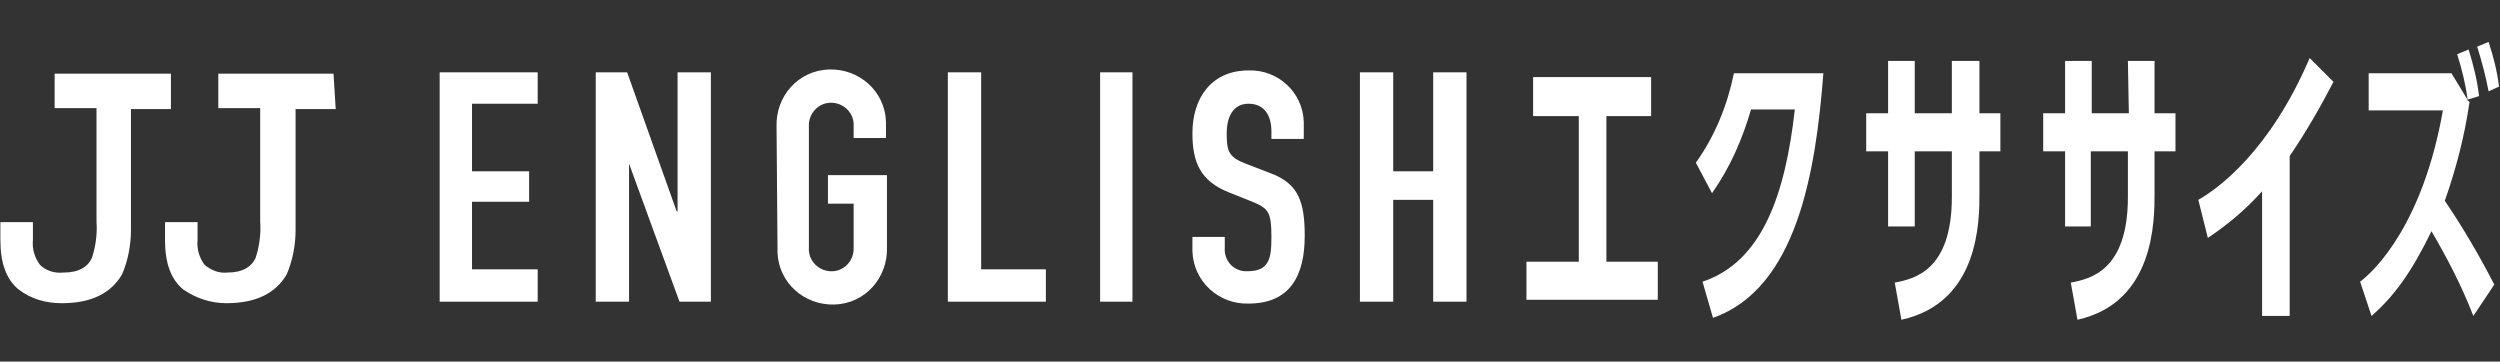 <?xml version="1.0" encoding="utf-8"?>
<!-- Generator: Adobe Illustrator 23.1.1, SVG Export Plug-In . SVG Version: 6.00 Build 0)  -->
<svg version="1.1" id="レイヤー_1" xmlns="http://www.w3.org/2000/svg" xmlns:xlink="http://www.w3.org/1999/xlink" x="0px"
	 y="0px" viewBox="0 0 262.7 38" style="enable-background:new 0 0 262.7 38;" xml:space="preserve">
<rect x="0" y="0" width="262.7" height="38" fill="#333333" stroke="none"/>
<style type="text/css">
	.st0{fill:#FFFFFF;}
	.st1{fill:none;stroke:#FFFFFF;stroke-width:0.52;stroke-miterlimit:10;}
</style>
<title>アセット 1</title>
<g>
	<g id="レイヤー_1-2">
		<polygon class="st0" points="46.2,7.6 56.5,7.6 56.5,10.9 49.6,10.9 49.6,18 55.6,18 55.6,21.2 49.6,21.2 49.6,28.3 56.5,28.3 
			56.5,31.7 46.2,31.7 		"/>
		<polygon class="st0" points="62.6,7.6 65.9,7.6 71.1,22.2 71.2,22.2 71.2,7.6 74.7,7.6 74.7,31.7 71.4,31.7 66.1,17.2 66.1,17.2 
			66.1,31.7 62.6,31.7 		"/>
		<path class="st0" d="M81.6,13.3c-0.1-3.2,2.3-5.9,5.5-6s5.9,2.3,6,5.5c0,0.2,0,0.3,0,0.5v1.2h-3.4v-1.2c0.1-1.3-0.9-2.4-2.2-2.5
			c-1.3-0.1-2.4,0.9-2.5,2.2c0,0.1,0,0.2,0,0.3V26c-0.1,1.3,0.9,2.4,2.2,2.5c1.3,0.1,2.4-0.9,2.5-2.2c0-0.1,0-0.2,0-0.3v-4.6H87v-3
			h6.2V26c0.1,3.2-2.3,5.9-5.5,6s-5.9-2.3-6-5.5c0-0.2,0-0.3,0-0.5L81.6,13.3L81.6,13.3z"/>
		<polygon class="st0" points="99.6,7.6 103.1,7.6 103.1,28.3 109.9,28.3 109.9,31.7 99.6,31.7 		"/>
		<rect x="115.6" y="7.6" class="st0" width="3.4" height="24.1"/>
		<path class="st0" d="M137,14.6h-3.4v-0.8c0-1.6-0.7-2.9-2.4-2.9s-2.3,1.5-2.3,3.1c0,1.9,0.2,2.5,2,3.2l2.6,1
			c3,1.1,3.6,3.1,3.6,6.6c0,4.1-1.5,7.1-5.9,7.1c-3.1,0.1-5.8-2.3-5.9-5.5c0-0.1,0-0.1,0-0.2v-1.3h3.4V26c-0.1,1.3,0.8,2.4,2.1,2.5
			c0.1,0,0.2,0,0.3,0c2.3,0,2.5-1.4,2.5-3.6c0-2.6-0.3-3-2-3.7l-2.5-1c-3-1.2-3.8-3.2-3.8-6.2c0-3.7,2-6.6,5.9-6.6
			c3.1-0.1,5.7,2.3,5.8,5.4L137,14.6L137,14.6z"/>
		<polygon class="st0" points="142.9,7.6 146.4,7.6 146.4,18 150.6,18 150.6,7.6 154.1,7.6 154.1,31.7 150.6,31.7 150.6,21 
			146.4,21 146.4,31.7 142.9,31.7 		"/>
		<polygon class="st0" points="168.8,27.5 174.2,27.5 174.2,31.5 160.4,31.5 160.4,27.5 165.9,27.5 165.9,12.2 161.1,12.2 
			161.1,8.1 173.5,8.1 173.5,12.2 168.8,12.2 		"/>
		<path class="st0" d="M191.6,7.7c-0.8,10.4-2.8,22.6-11.6,25.7l-1.1-3.8c6.3-2.1,8.7-9.2,9.7-18.1H184c-0.9,3.1-2.2,6.1-4.1,8.8
			l-1.7-3.2c2-2.8,3.3-6,4-9.4C182.2,7.7,191.6,7.7,191.6,7.7z"/>
		<path class="st0" d="M205.1,6.4h2.9v5.5h2.2v4H208v4.4c0,2.9,0,11.5-8.2,13.3l-0.7-3.9c2-0.4,6-1.2,6-9v-4.8h-3.9v7.9h-2.8v-7.9
			h-2.3v-4h2.3V6.4h2.8v5.5h3.9V6.4z"/>
		<path class="st0" d="M223.6,6.4h2.8v5.5h2.2v4h-2.2v4.4c0,2.9,0,11.5-8.1,13.3l-0.7-3.9c2-0.4,6-1.2,6-9v-4.8h-3.9v7.9H217v-7.9
			h-2.3v-4h2.3V6.4h2.8v5.5h3.9L223.6,6.4z"/>
		<path class="st0" d="M240.6,33.2h-2.9V20.1c-1.7,1.9-3.6,3.5-5.7,4.9l-1-4c2.1-1.2,7.5-5.1,11.7-14.9l2.5,2.5
			c-1.4,2.7-2.9,5.3-4.6,7.8V33.2z"/>
		<path class="st0" d="M259.5,10.7c-0.5,3.5-1.4,7-2.6,10.4c1.9,2.8,3.6,5.7,5.2,8.8l-2.2,3.3c-1.2-3.1-2.7-6-4.4-8.9
			c-2.1,4.3-3.9,6.8-6.3,8.9l-1.2-3.6c1.6-1.2,6.6-6.1,8.7-18h-7.8V7.7h8.7l1.7,2.8c-0.2-1.6-0.6-3.2-1.1-4.8l1.2-0.5
			c0.5,1.6,0.9,3.2,1.1,4.9l-1.3,0.4L259.5,10.7z M261.5,9.6c-0.3-1.6-0.7-3.1-1.2-4.7l1.2-0.5c0.5,1.5,0.9,3.1,1.1,4.7L261.5,9.6z"
			/>
		<path class="st0" d="M34.8,8H23.2v3.1h4.4v12.2c0.1,1.3-0.1,2.7-0.5,3.9c-0.5,1.1-1.6,1.7-3.2,1.7c-1,0.1-1.9-0.3-2.6-0.9
			c-0.6-0.8-0.9-1.8-0.8-2.8v-1.6h-2.9v1.6c0,2.4,0.6,4,1.8,5c1.3,0.9,2.8,1.4,4.4,1.4c3,0,5-1,6.1-2.9c0.6-1.4,0.9-3,0.9-4.5v-13
			H35L34.8,8z"/>
		<path class="st1" d="M34.8,8H23.2v3.1h4.4v12.2c0.1,1.3-0.1,2.7-0.5,3.9c-0.5,1.1-1.6,1.7-3.2,1.7c-1,0.1-1.9-0.3-2.6-0.9
			c-0.6-0.8-0.9-1.8-0.8-2.8v-1.6h-2.9v1.6c0,2.4,0.6,4,1.8,5c1.3,0.9,2.8,1.4,4.4,1.4c3,0,5-1,6.1-2.9c0.6-1.4,0.9-3,0.9-4.5v-13
			H35L34.8,8z"/>
		<path class="st0" d="M17.6,8H6v3.1h4.4v12.2c0.1,1.3-0.1,2.7-0.5,3.9c-0.5,1.1-1.6,1.7-3.2,1.7c-1,0.1-2-0.2-2.7-0.9
			c-0.6-0.8-0.9-1.8-0.8-2.8v-1.6H0.3v1.6c0,2.4,0.6,4,1.8,5c1.3,1,2.8,1.4,4.4,1.4c3,0,5-1,6.1-2.9c0.6-1.4,0.9-3,0.9-4.5v-13h4.2
			V8H17.6z"/>
		<path class="st1" d="M17.6,8H6v3.1h4.4v12.2c0.1,1.3-0.1,2.7-0.5,3.9c-0.5,1.1-1.6,1.7-3.2,1.7c-1,0.1-2-0.2-2.7-0.9
			c-0.6-0.8-0.9-1.8-0.8-2.8v-1.6H0.3v1.6c0,2.4,0.6,4,1.8,5c1.3,1,2.8,1.4,4.4,1.4c3,0,5-1,6.1-2.9c0.6-1.4,0.9-3,0.9-4.5v-13h4.2
			V8H17.6z"/>
	</g>
</g>
</svg>
